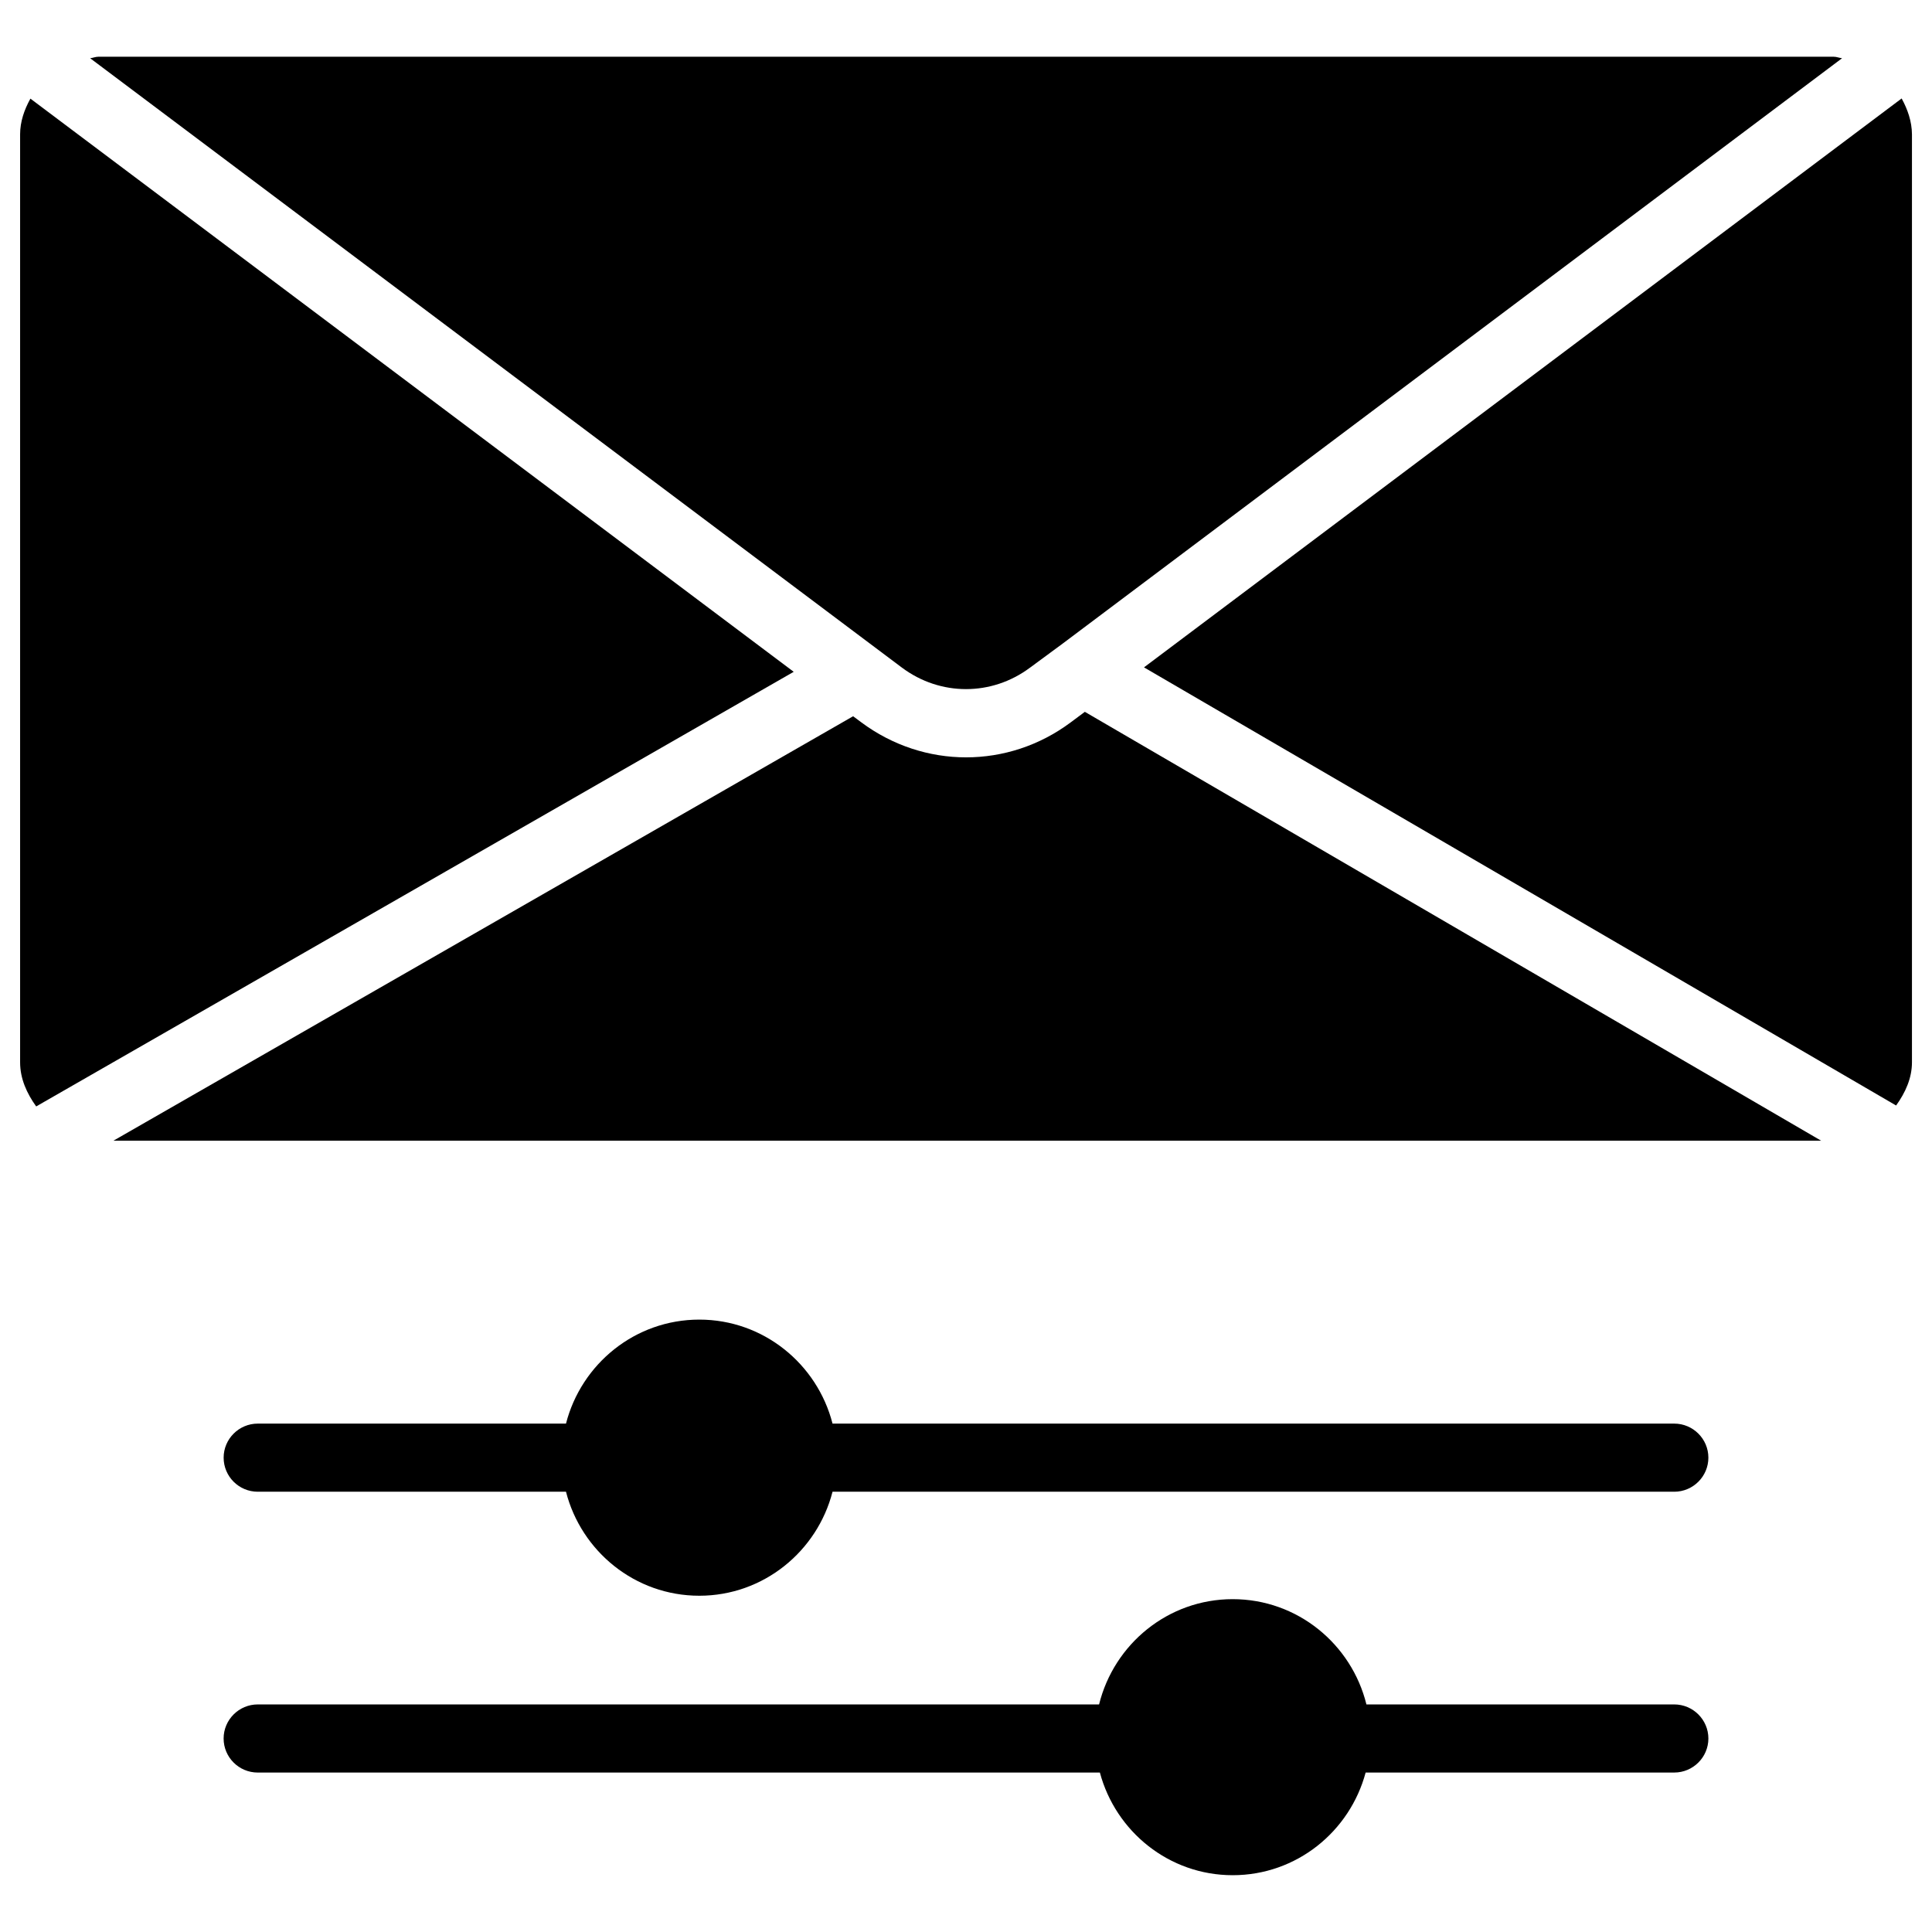 <?xml version="1.0" encoding="UTF-8"?>
<!-- Uploaded to: SVG Repo, www.svgrepo.com, Generator: SVG Repo Mixer Tools -->
<svg fill="#000000" width="800px" height="800px" version="1.1" viewBox="144 144 512 512" xmlns="http://www.w3.org/2000/svg">
 <g>
  <path d="m416.96 320.94 8.629-6.359 206.58-155.15c-0.777-0.082-1.449-0.398-2.266-0.398h-459.81c-0.777 0-1.449 0.316-2.203 0.398l215.12 161.49c10.203 7.621 23.828 7.578 33.945 0.02z"/>
  <path d="m647.96 170.09-200.79 150.77 199.32 116.11c2.457-3.422 4.199-7.242 4.199-11.441v-245.94c-0.023-3.379-1.137-6.59-2.731-9.488z"/>
  <path d="m152.06 170.14c-1.637 2.938-2.731 6.129-2.731 9.445v245.94c0 4.324 1.762 8.207 4.262 11.691l200.75-115.18z"/>
  <path d="m427.73 335.45c-8.27 6.172-17.988 9.258-27.711 9.258-9.742 0-19.48-3.106-27.793-9.301l-2.141-1.594-196.02 112.48h452.55l-195.12-113.65z"/>
  <path d="m587.69 521.27h-223.06c-4.051-15.785-18.285-27.562-35.309-27.562-17.047 0-31.277 11.777-35.328 27.562h-81.68c-4.977 0-9.047 4.051-9.047 9.027s4.051 9.027 9.047 9.027h81.68c4.051 15.785 18.285 27.562 35.328 27.562 17.023 0 31.258-11.777 35.309-27.562h223.06c4.977 0 9.047-4.051 9.047-9.027s-4.07-9.027-9.047-9.027z"/>
  <path d="m587.69 595.69h-81.574c-3.926-15.953-18.262-27.898-35.434-27.898-17.152 0-31.469 11.922-35.414 27.898h-222.96c-4.977 0-9.047 4.051-9.047 9.027 0 4.977 4.051 9.027 9.047 9.027l223.17-0.004c4.176 15.617 18.305 27.207 35.203 27.207 16.918 0 31.047-11.586 35.227-27.207h81.785c4.977 0 9.047-4.051 9.047-9.027-0.004-4.973-4.074-9.023-9.051-9.023z"/>
 </g>
</svg>